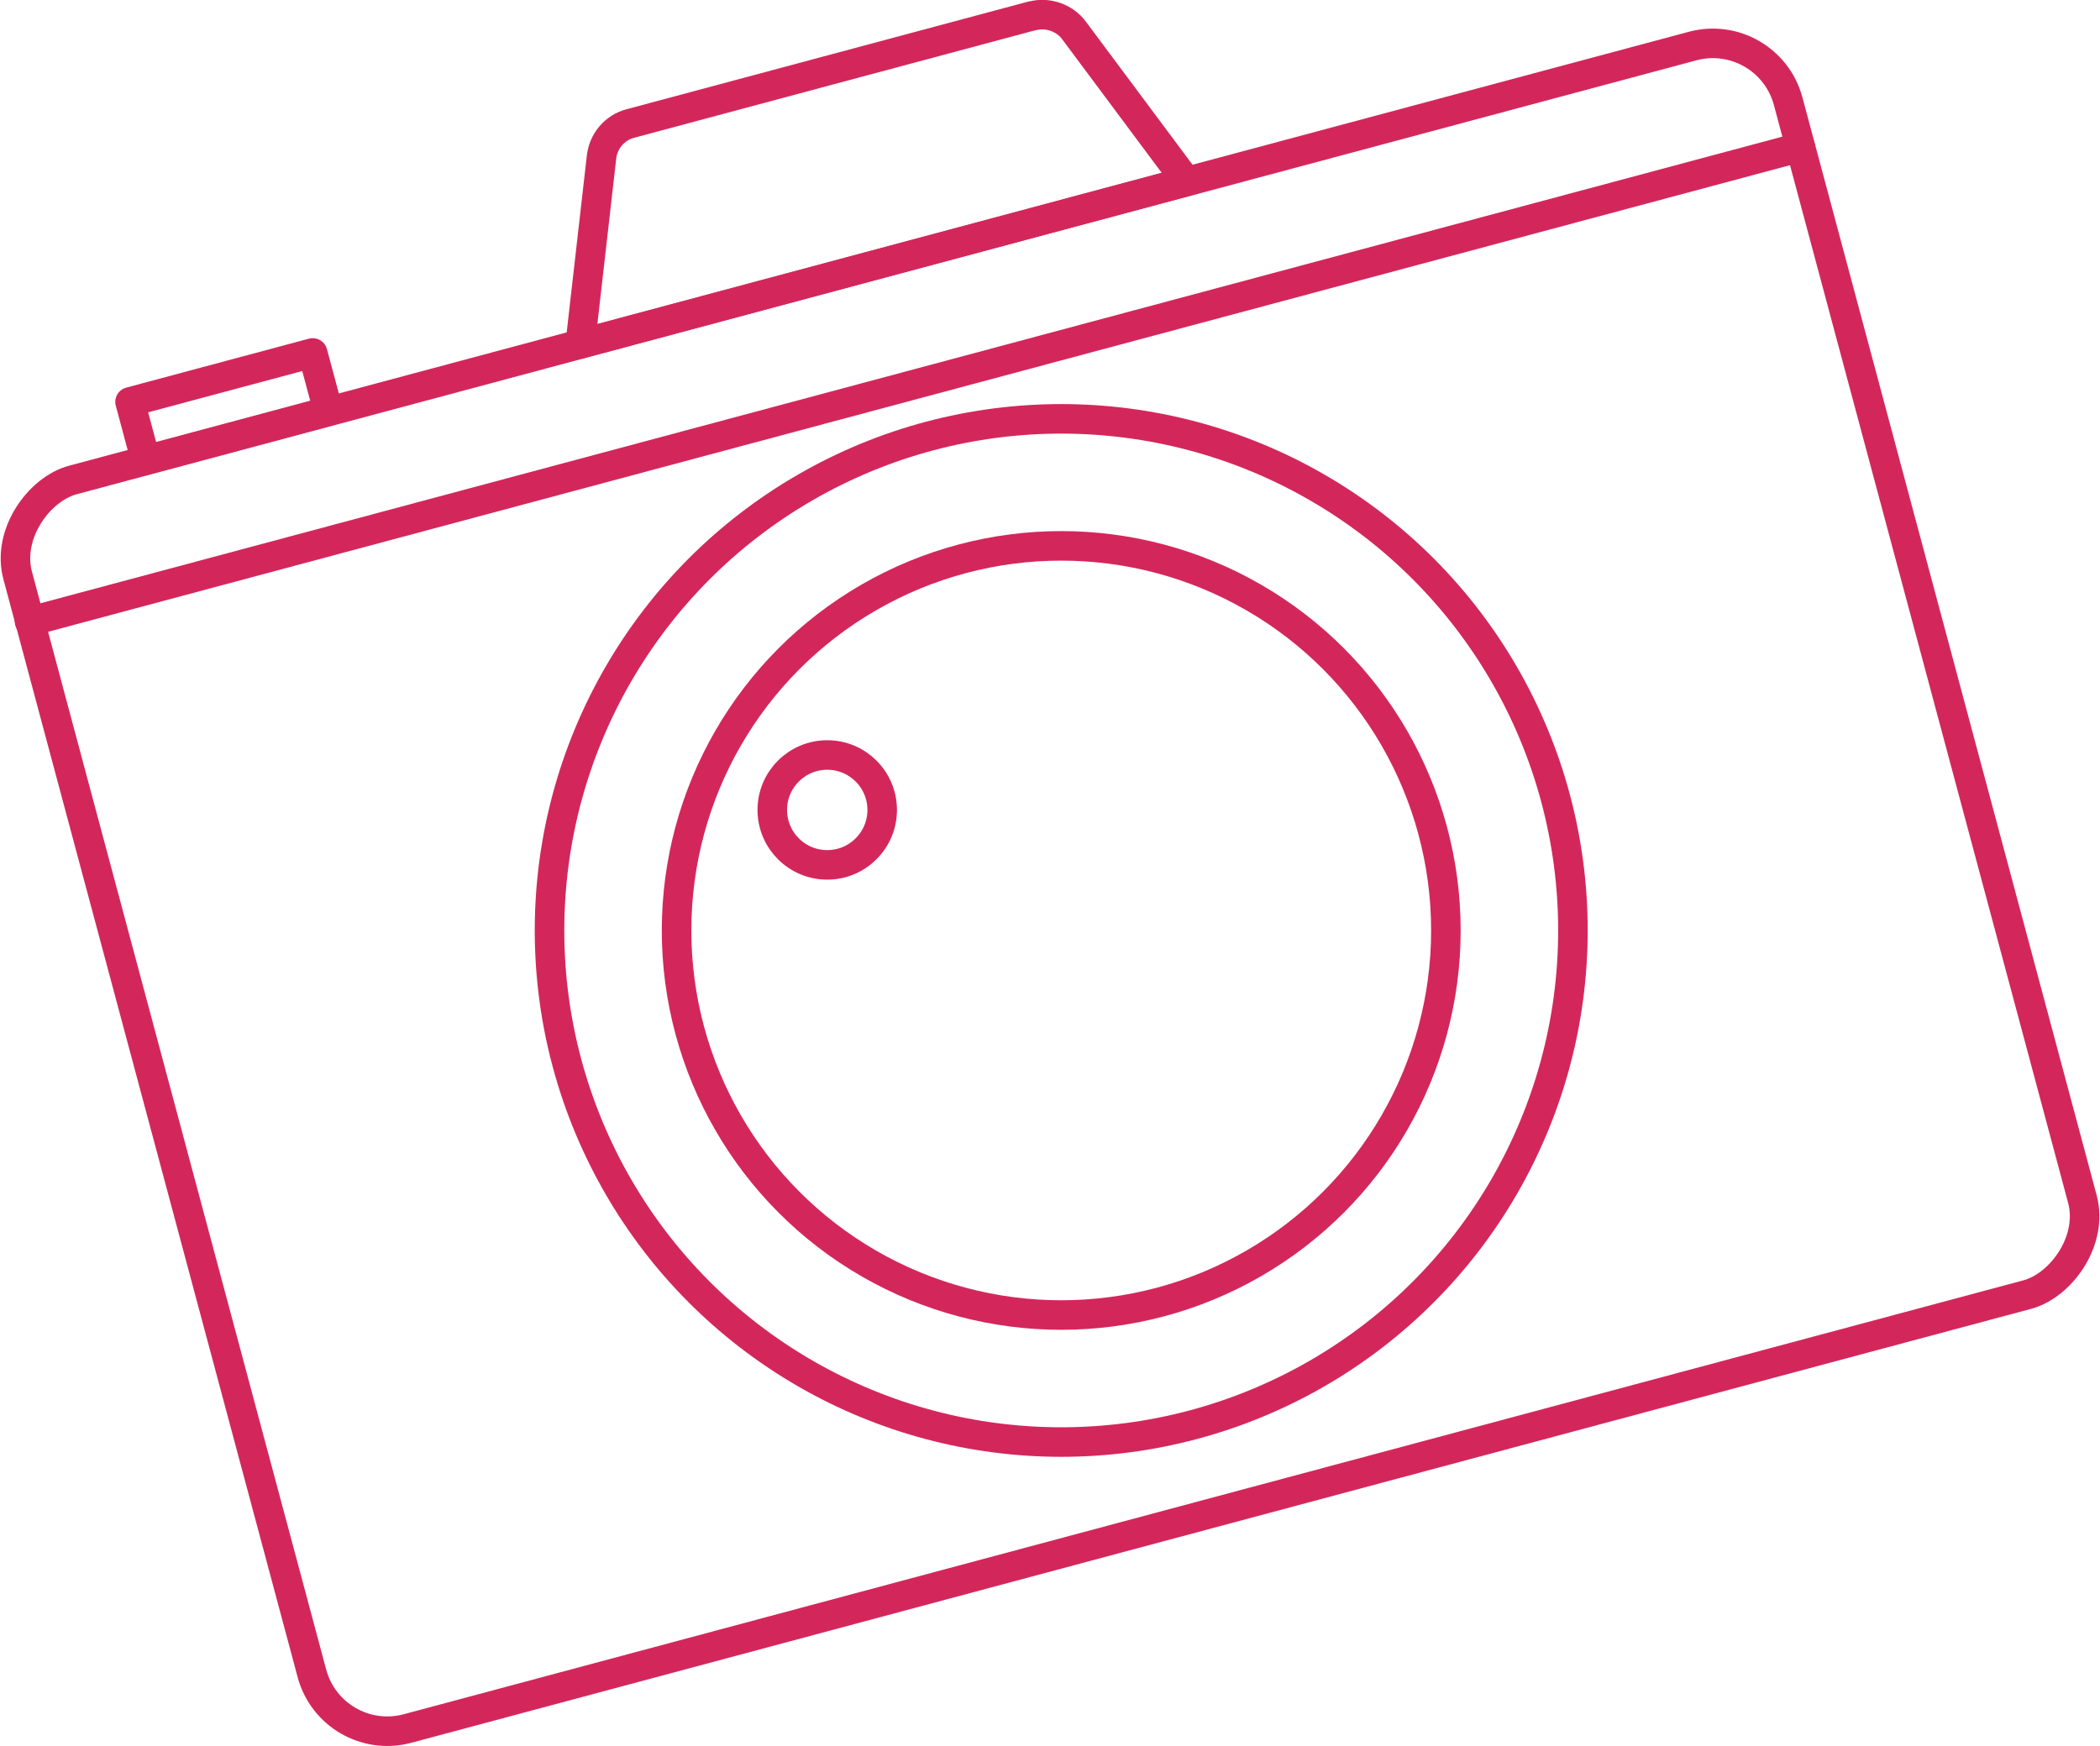 <?xml version="1.0" encoding="UTF-8"?>
<svg id="_レイヤー_2" data-name="レイヤー 2" xmlns="http://www.w3.org/2000/svg" viewBox="0 0 35.54 29.55">
  <defs>
    <style>
      .cls-1 {
        fill: none;
        stroke: #d3275c;
        stroke-linecap: round;
        stroke-linejoin: round;
        stroke-width: .5px;
      }
    </style>
  </defs>
  <g id="_レイヤー_1-2" data-name="レイヤー 1">
    <g>
      <path class="cls-1" d="M17.46.27l-6.79,1.82c-.27.07-.46.3-.49.57l-.36,3.16,10.26-2.75-1.9-2.55c-.16-.22-.45-.32-.71-.25Z"/>
      <rect class="cls-1" x="6.83" y="-.5" width="21.88" height="31.02" rx="1.32" ry="1.32" transform="translate(27.67 -6.03) rotate(75)"/>
      <g>
        <circle class="cls-1" cx="17.96" cy="15.75" r="8.66"/>
        <circle class="cls-1" cx="17.96" cy="15.75" r="6.51"/>
        <circle class="cls-1" cx="14" cy="13.71" r=".93"/>
      </g>
      <line class="cls-1" x1=".5" y1="10.52" x2="30.47" y2="2.49"/>
      <rect class="cls-1" x="2.28" y="6.37" width="3.2" height="1.02" transform="translate(-1.65 1.24) rotate(-15)"/>
    </g>
  </g>
</svg>